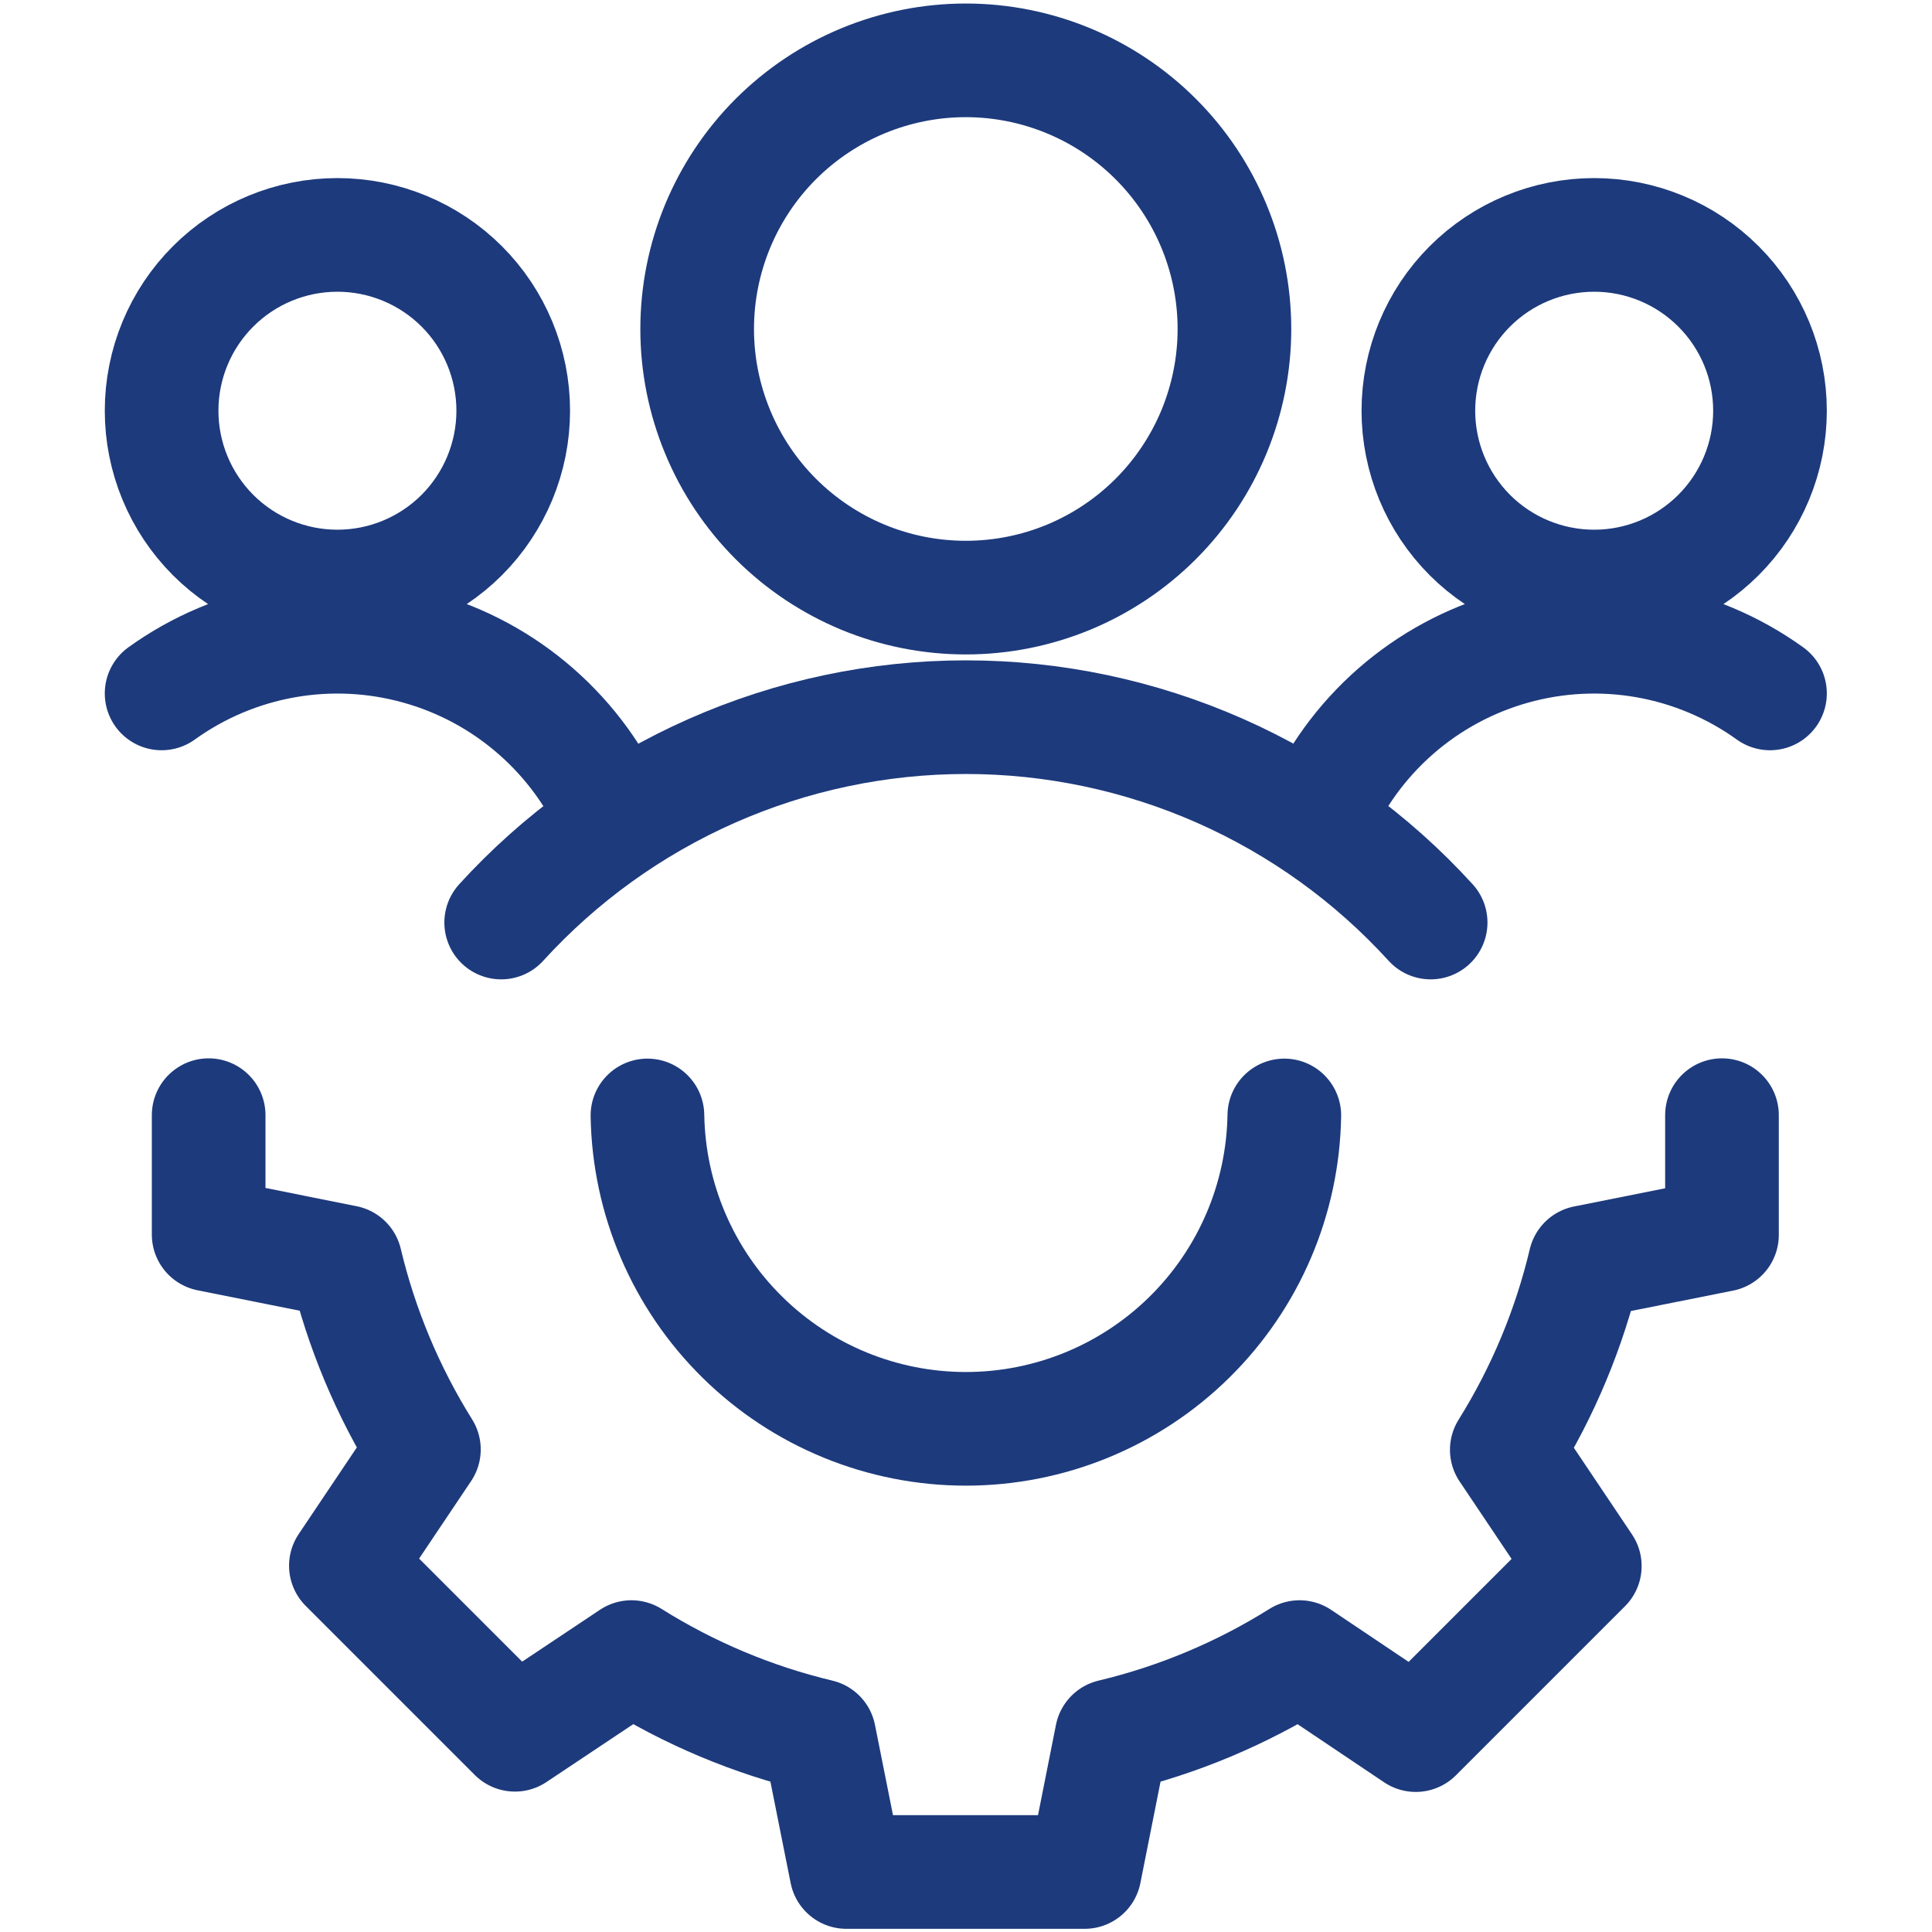 <svg width="34" height="34" viewBox="0 0 34 34" fill="none" xmlns="http://www.w3.org/2000/svg">
<path d="M10.817 14.427C10.505 13.696 10.033 13.045 9.435 12.521C8.838 11.997 8.13 11.614 7.364 11.401C6.599 11.187 5.795 11.148 5.013 11.287C4.23 11.426 3.489 11.739 2.844 12.203M23.176 14.427C23.488 13.696 23.96 13.045 24.557 12.521C25.155 11.997 25.863 11.614 26.628 11.401C27.394 11.187 28.197 11.148 28.98 11.287C29.762 11.426 30.503 11.739 31.149 12.203M2.844 7.228C2.844 8.048 3.17 8.835 3.75 9.416C4.33 9.996 5.117 10.322 5.938 10.322C6.758 10.322 7.545 9.996 8.126 9.416C8.706 8.835 9.032 8.048 9.032 7.228C9.032 6.407 8.706 5.62 8.126 5.04C7.545 4.46 6.758 4.134 5.938 4.134C5.117 4.134 4.33 4.46 3.75 5.04C3.17 5.62 2.844 6.407 2.844 7.228ZM24.961 7.228C24.961 8.048 25.287 8.835 25.867 9.416C26.447 9.996 27.234 10.322 28.055 10.322C28.875 10.322 29.662 9.996 30.242 9.416C30.823 8.835 31.149 8.048 31.149 7.228C31.149 6.407 30.823 5.62 30.242 5.04C29.662 4.46 28.875 4.134 28.055 4.134C27.234 4.134 26.447 4.46 25.867 5.04C25.287 5.62 24.961 6.407 24.961 7.228ZM12.269 5.79C12.269 6.411 12.391 7.025 12.629 7.599C12.866 8.173 13.214 8.694 13.653 9.133C14.092 9.572 14.614 9.92 15.187 10.158C15.761 10.395 16.375 10.517 16.996 10.517C17.617 10.517 18.232 10.395 18.805 10.158C19.379 9.92 19.9 9.572 20.339 9.133C20.778 8.694 21.126 8.173 21.364 7.599C21.601 7.025 21.724 6.411 21.724 5.79C21.724 4.536 21.226 3.334 20.339 2.447C19.453 1.561 18.25 1.062 16.996 1.062C15.742 1.062 14.54 1.561 13.653 2.447C12.767 3.334 12.269 4.536 12.269 5.79Z" stroke="#1D3A7C" stroke-width="2" stroke-linecap="round" stroke-linejoin="round"/>
<path d="M25.177 16.235C24.141 15.097 22.878 14.187 21.47 13.565C20.061 12.943 18.538 12.621 16.999 12.621C15.459 12.621 13.936 12.943 12.528 13.565C11.12 14.187 9.857 15.097 8.82 16.235M22.602 19.63C22.578 21.101 21.978 22.503 20.929 23.535C19.881 24.567 18.469 25.145 16.998 25.145C15.527 25.145 14.115 24.567 13.067 23.535C12.018 22.503 11.418 21.101 11.394 19.63" stroke="#1D3A7C" stroke-width="2" stroke-linecap="round" stroke-linejoin="round"/>
<path d="M30.304 19.625V21.732L27.895 22.213C27.618 23.381 27.153 24.496 26.517 25.514L27.89 27.56L24.915 30.535L22.87 29.162C21.851 29.801 20.734 30.27 19.564 30.549L19.088 32.944H14.895L14.417 30.549C13.248 30.27 12.131 29.801 11.112 29.162L9.062 30.529L6.087 27.554L7.46 25.508C6.824 24.49 6.358 23.375 6.08 22.208L3.672 21.726V19.625" stroke="#1D3A7C" stroke-width="2" stroke-linecap="round" stroke-linejoin="round"/>
</svg>
